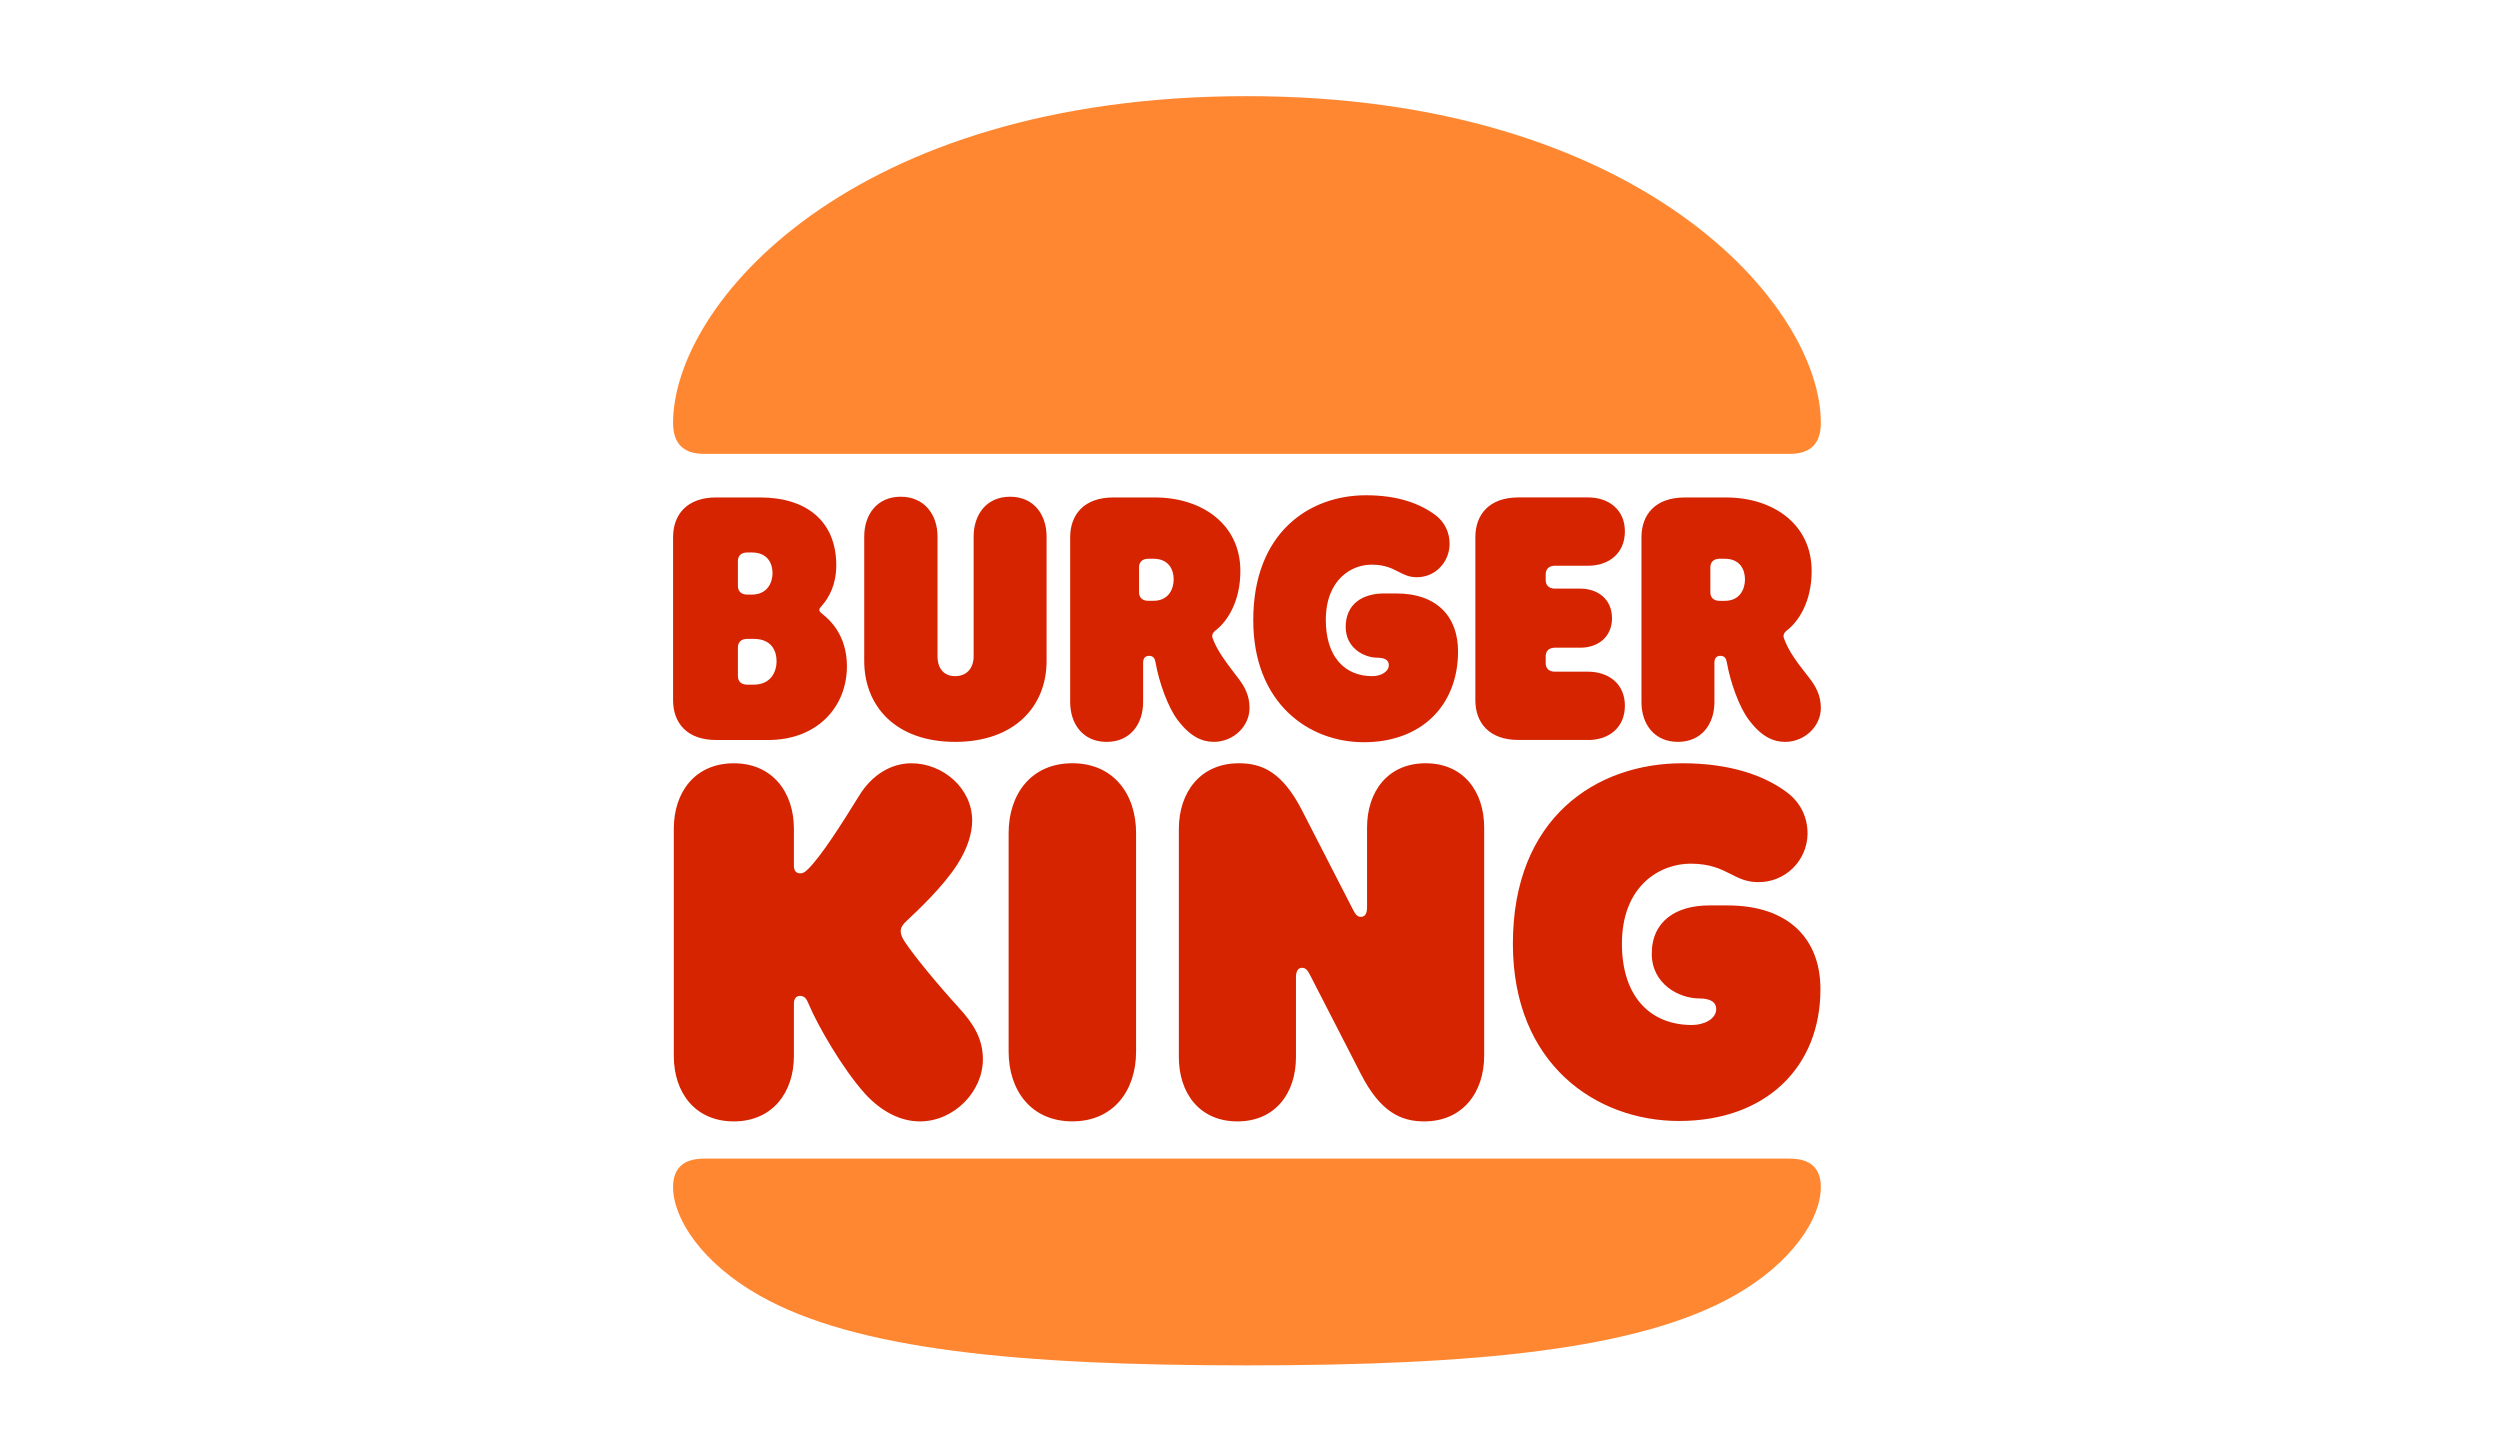 <svg width="130" height="75" viewBox="0 0 130 75" fill="none" xmlns="http://www.w3.org/2000/svg">
<g clip-path="url(#clip0_49_29)">
<path d="M90.184 67.372C85.203 70.193 76.659 71 64.841 71C53.024 71 44.481 70.193 39.502 67.372C36.512 65.683 35 63.379 35 61.728C35 60.787 35.498 60.249 36.608 60.249H93.075C94.186 60.249 94.684 60.787 94.684 61.728C94.684 63.38 93.172 65.683 90.184 67.372ZM93.074 23.602H36.608C35.499 23.602 35 23.026 35 21.99C35 15.846 44.214 5 64.842 5C85.28 5 94.684 15.846 94.684 21.99C94.684 23.026 94.186 23.602 93.074 23.602Z" fill="#FF8732"/>
<path fill-rule="evenodd" clip-rule="evenodd" d="M75.818 33.873C75.818 36.675 73.922 38.596 70.915 38.596C68.061 38.596 65.168 36.579 65.169 32.243C65.169 27.712 68.062 25.754 71.03 25.754C72.716 25.754 73.846 26.195 74.651 26.79C74.881 26.965 75.067 27.191 75.193 27.451C75.32 27.712 75.383 27.998 75.378 28.288C75.378 29.171 74.689 30.016 73.673 30.016C73.273 30.016 73.01 29.88 72.725 29.733C72.382 29.556 72.007 29.362 71.317 29.362C70.283 29.362 68.942 30.13 68.942 32.242C68.942 34.142 69.918 35.16 71.356 35.16C71.816 35.16 72.218 34.928 72.218 34.584C72.218 34.316 71.988 34.2 71.624 34.2C70.915 34.2 69.976 33.682 69.976 32.606C69.976 31.397 70.857 30.859 71.988 30.859H72.6C74.746 30.859 75.818 32.088 75.818 33.873ZM46.837 48.425C46.837 48.501 46.856 48.674 47.029 48.943C47.489 49.652 48.753 51.188 49.826 52.362C50.669 53.283 51.11 54.051 51.11 55.087C51.11 56.757 49.615 58.313 47.834 58.313C46.781 58.313 45.784 57.755 44.98 56.873C43.792 55.548 42.509 53.302 42.069 52.247L42.032 52.168C41.963 52.007 41.868 51.786 41.609 51.786C41.379 51.786 41.283 51.958 41.283 52.189V54.915C41.283 56.796 40.172 58.313 38.16 58.313C36.13 58.313 35.038 56.795 35.038 54.914V43.089C35.038 41.208 36.131 39.691 38.161 39.691C40.172 39.691 41.283 41.209 41.283 43.09V45.01C41.283 45.259 41.379 45.413 41.609 45.413C41.742 45.413 41.838 45.375 42.011 45.201C42.699 44.529 43.772 42.839 44.672 41.381C45.343 40.287 46.338 39.691 47.393 39.691C49.04 39.691 50.553 40.997 50.553 42.667C50.553 43.319 50.323 44.107 49.767 44.97C49.04 46.103 47.718 47.35 47.182 47.85C46.952 48.061 46.837 48.214 46.837 48.425ZM37.24 38.48H39.941C42.489 38.48 44.04 36.771 44.04 34.641C44.04 32.985 43.087 32.194 42.819 31.973L42.796 31.953L42.792 31.95C42.698 31.874 42.604 31.798 42.604 31.723C42.604 31.648 42.64 31.608 42.7 31.539L42.758 31.473C43.121 31.051 43.486 30.379 43.486 29.399C43.486 27.096 41.934 25.867 39.52 25.867H37.24C35.728 25.867 35 26.751 35 27.941V36.408C35 37.598 35.727 38.48 37.24 38.48ZM38.371 29.171C38.371 28.922 38.524 28.729 38.85 28.729H39.099C39.922 28.729 40.172 29.305 40.172 29.804C40.172 30.265 39.923 30.918 39.099 30.918H38.85C38.524 30.918 38.371 30.726 38.371 30.476V29.171ZM38.371 33.663C38.371 33.414 38.524 33.222 38.85 33.222H39.195C40.114 33.222 40.382 33.835 40.382 34.393C40.382 34.892 40.113 35.602 39.194 35.602H38.85C38.524 35.602 38.371 35.41 38.371 35.16V33.663ZM89.15 36.503C89.15 37.654 88.479 38.577 87.253 38.577C86.026 38.577 85.356 37.656 85.356 36.506V27.942C85.356 26.752 86.084 25.869 87.597 25.869H89.761C92.194 25.869 94.206 27.252 94.206 29.69C94.206 31.302 93.516 32.32 92.922 32.78C92.75 32.914 92.712 33.049 92.769 33.203C93.017 33.874 93.419 34.412 94.071 35.237C94.416 35.678 94.684 36.158 94.684 36.811C94.684 37.79 93.821 38.578 92.826 38.578C92.213 38.578 91.6 38.309 90.949 37.445C90.431 36.772 89.972 35.447 89.8 34.468C89.761 34.237 89.686 34.103 89.454 34.103C89.264 34.103 89.149 34.219 89.149 34.468L89.15 36.503ZM89.418 29.055C89.091 29.055 88.938 29.247 88.938 29.497V30.803C88.938 31.053 89.091 31.244 89.418 31.244H89.686C90.491 31.244 90.739 30.61 90.739 30.13C90.739 29.631 90.49 29.055 89.686 29.055H89.418ZM55.762 39.689C53.616 39.689 52.449 41.302 52.449 43.318V54.683C52.449 56.699 53.616 58.311 55.762 58.311C57.907 58.311 59.076 56.699 59.076 54.683V43.318C59.076 41.302 57.908 39.689 55.762 39.689ZM88.88 47.082H89.819C93.056 47.082 94.665 48.867 94.663 51.438C94.663 55.508 91.809 58.291 87.308 58.291C83.017 58.291 78.67 55.354 78.67 49.076C78.67 42.511 83.018 39.69 87.481 39.69C89.972 39.69 91.733 40.323 92.902 41.187C93.572 41.687 93.993 42.416 93.993 43.357C93.984 44.031 93.709 44.675 93.228 45.146C92.747 45.618 92.099 45.878 91.427 45.871C90.826 45.871 90.434 45.672 90.008 45.456C89.497 45.196 88.936 44.911 87.903 44.911C86.352 44.911 84.34 46.025 84.34 49.077C84.34 51.822 85.815 53.3 87.979 53.3C88.631 53.3 89.243 52.974 89.243 52.475C89.243 52.072 88.88 51.919 88.363 51.919C87.309 51.919 85.892 51.17 85.892 49.596C85.892 47.869 87.194 47.082 88.88 47.082ZM82.578 38.481C83.652 38.481 84.494 37.847 84.494 36.696C84.494 35.562 83.652 34.928 82.579 34.928H80.855C80.529 34.928 80.376 34.737 80.376 34.487V34.123C80.376 33.873 80.529 33.68 80.855 33.68H82.176C83.097 33.68 83.824 33.124 83.824 32.144C83.824 31.166 83.096 30.609 82.176 30.609H80.855C80.529 30.609 80.376 30.417 80.376 30.167V29.86C80.376 29.61 80.529 29.418 80.855 29.418H82.578C83.652 29.418 84.494 28.784 84.494 27.632C84.494 26.5 83.652 25.866 82.579 25.866H78.959C77.446 25.866 76.718 26.749 76.718 27.94V36.404C76.718 37.595 77.445 38.478 78.959 38.478H82.578V38.481ZM54.422 34.372C54.422 36.714 52.774 38.577 49.671 38.577C46.569 38.577 44.94 36.715 44.94 34.372V27.904C44.94 26.752 45.609 25.83 46.836 25.83C48.062 25.83 48.751 26.752 48.751 27.904V34.161C48.751 34.622 48.981 35.16 49.671 35.16C50.361 35.16 50.629 34.622 50.629 34.161V27.904C50.629 26.752 51.3 25.83 52.526 25.83C53.752 25.83 54.422 26.752 54.422 27.904V34.372ZM63.118 38.577C64.114 38.577 64.976 37.79 64.976 36.81C64.976 36.157 64.708 35.677 64.364 35.236L64.271 35.115C63.753 34.436 63.296 33.836 63.061 33.201C63.004 33.048 63.042 32.913 63.215 32.779C63.808 32.319 64.499 31.301 64.499 29.689C64.499 27.25 62.487 25.868 60.054 25.868H57.89C56.377 25.868 55.649 26.751 55.649 27.942V36.504C55.649 37.656 56.32 38.578 57.546 38.578C58.772 38.578 59.442 37.656 59.442 36.504V34.469C59.442 34.22 59.557 34.104 59.749 34.104C59.979 34.104 60.054 34.238 60.092 34.469C60.265 35.447 60.725 36.772 61.242 37.445C61.893 38.307 62.506 38.576 63.12 38.576M59.977 31.242H59.709C59.384 31.242 59.23 31.051 59.23 30.8V29.497C59.23 29.247 59.384 29.055 59.709 29.055H59.977C60.783 29.055 61.031 29.63 61.031 30.13C61.031 30.609 60.782 31.242 59.977 31.242ZM71.087 43.031C71.087 41.169 72.159 39.69 74.132 39.69C76.106 39.69 77.177 41.169 77.177 43.031V54.896C77.177 56.797 76.067 58.313 74.055 58.313C72.887 58.313 71.795 57.853 70.78 55.874L68.118 50.691C67.984 50.422 67.869 50.326 67.716 50.326C67.505 50.326 67.39 50.481 67.39 50.826V54.972C67.39 56.835 66.318 58.313 64.345 58.313C62.371 58.313 61.3 56.835 61.3 54.972V43.107C61.3 41.206 62.41 39.69 64.421 39.69C65.629 39.69 66.682 40.15 67.698 42.127L70.36 47.311C70.493 47.58 70.608 47.676 70.762 47.676C70.972 47.676 71.087 47.521 71.087 47.176V43.031Z" fill="#D62300"/>
</g>
<defs>
<clipPath id="clip0_49_29">
<rect width="60" height="66" fill="white" transform="translate(35 5)"/>
</clipPath>
</defs>
</svg>
